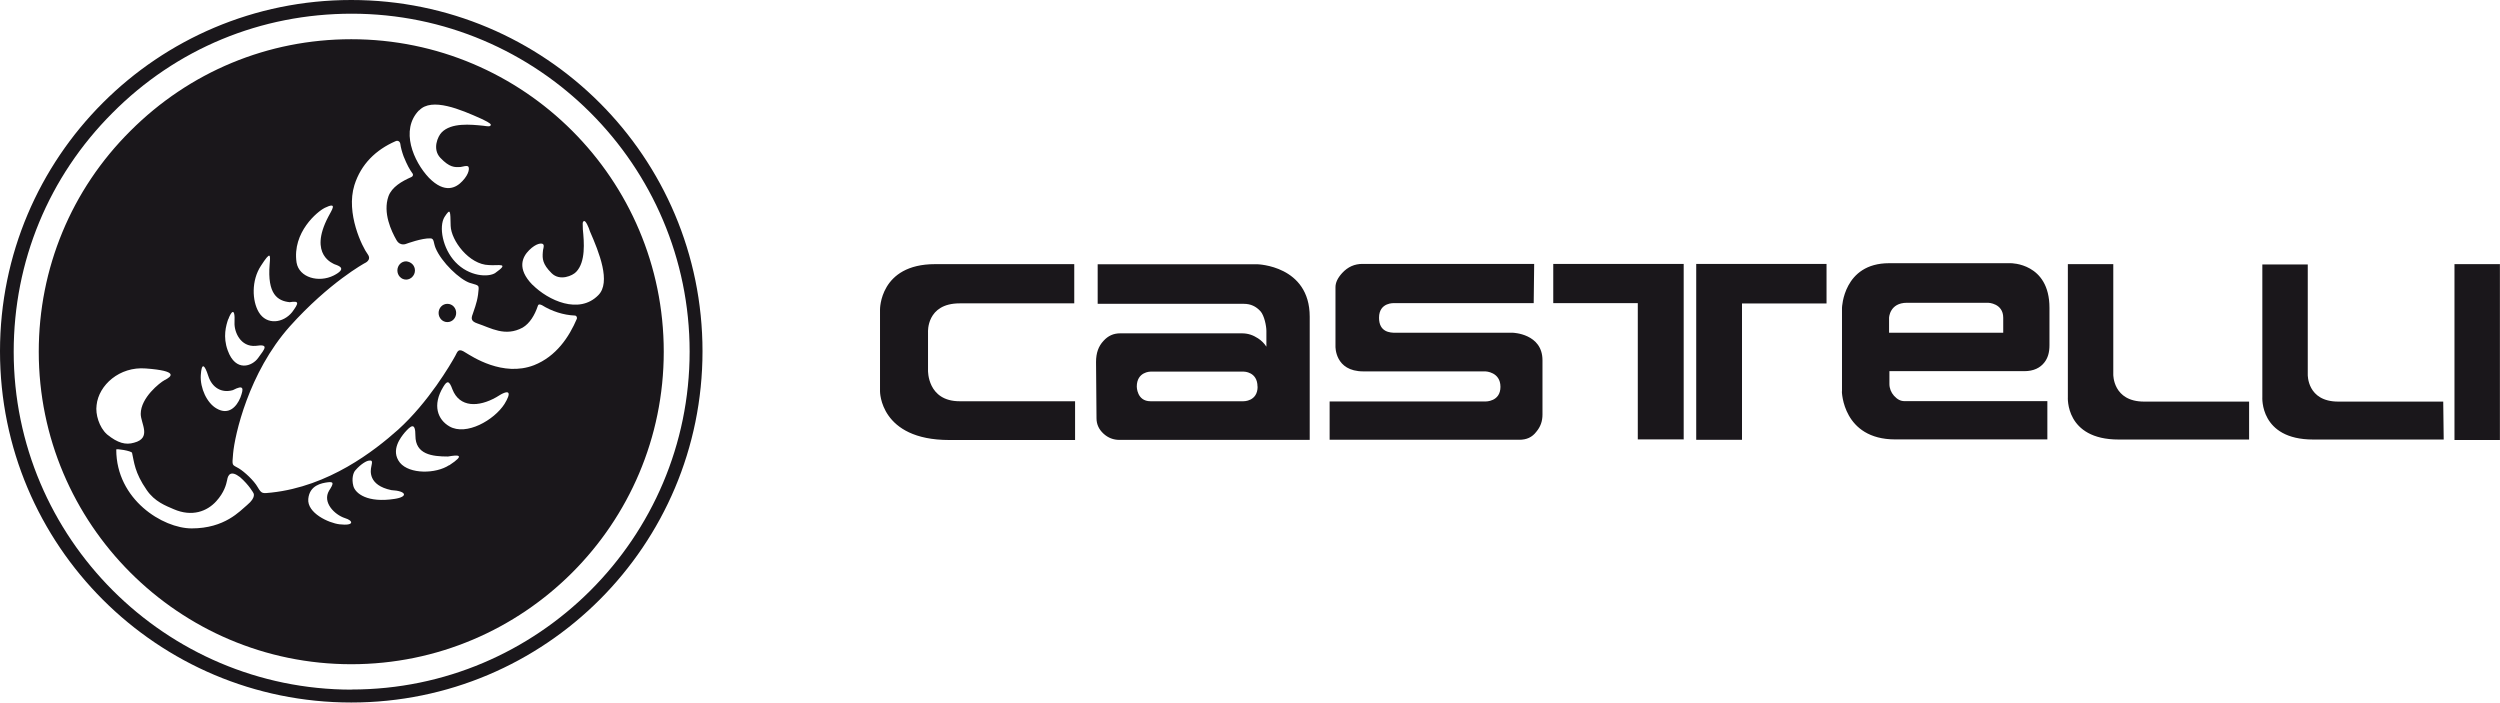 <?xml version="1.0" encoding="UTF-8"?><svg xmlns="http://www.w3.org/2000/svg" viewBox="0 0 213.52 60"><defs><style>.d{fill:#1a171b;}</style></defs><g id="a"/><g id="b"><g id="c"><g><g><path class="d" d="M30,3.35c-7.12,0-13.81,2.78-18.86,7.83-5.05,5.02-7.83,11.74-7.83,18.86,0,14.7,11.96,26.69,26.69,26.69s26.69-11.96,26.69-26.69S44.73,3.35,30,3.35Zm12.31,19.96c-.6,.39-2.24,.32-3.42-.93-1.1-1.17-1.42-3.02-.93-3.84,.53-.82,.5-.53,.53,.75,.04,1.25,1.57,3.31,3.27,3.35,.78,.07,1.85-.25,.53,.68Zm-6.51-13.88c1.07-1.14,3.56-.07,5.3,.71,.28,.14,.85,.39,.82,.53-.04,.18-.32,.11-.64,.07-1.07-.11-2.74-.28-3.56,.57-.32,.32-.82,1.42-.11,2.17,.78,.82,1.21,.82,1.74,.78,.25-.04,.5-.14,.64-.04,.11,.11,.11,.61-.5,1.25-.53,.57-1.49,1.1-2.85-.28-1.32-1.39-2.49-4.09-.85-5.77Zm-8.08,8.33c1.17-.57,.61,.18,.32,.75-1.74,3.31,.5,4.02,.53,4.06,.39,.14,1.1,.36-.07,.96-1.28,.64-2.95,.18-3.17-1.1-.39-2.6,1.81-4.38,2.38-4.66Zm-5.44,4.95c.85-1.32,.82-.96,.75-.14-.21,2.56,.68,3.13,1.71,3.24,.85-.14,.78,.07,.21,.85-.75,.93-2.17,1.14-2.85,0-.57-.96-.64-2.7,.18-3.95Zm-2.78,4.56c.18-.53,.6-1.21,.53,.28-.04,.78,.5,2.1,1.81,1.99,1.17-.18,.78,.25,.21,1.03-.5,.71-1.92,1.25-2.6-.64-.43-1.17-.14-2.14,.04-2.67Zm-1.71,4.84c.32,1,1.14,1.49,2.1,1.21,.96-.5,.93-.14,.64,.64-.32,.78-1,1.53-2.03,.93-.82-.46-1.42-1.74-1.35-2.85,.07-1.1,.32-.93,.64,.07Zm-9.54,2.49c.18-1.71,1.96-3.31,4.2-3.13,2.81,.21,2.24,.68,1.6,1-.39,.21-2.03,1.49-2.03,2.88,0,.82,.96,2.06-.57,2.46-.71,.21-1.39,.04-2.31-.71-.68-.61-1-1.74-.89-2.49Zm12.85,8.54c-.61,.5-1.89,1.99-4.73,1.99-2.46,0-6.44-2.46-6.44-6.73-.04-.11,1.32,.11,1.35,.28,.18,.78,.21,1.67,1.25,3.17,.68,1,1.64,1.35,2.31,1.64,1.57,.68,2.85,.18,3.63-.68,.68-.75,.85-1.42,.93-1.81,.07-.46,.32-.85,1.1-.25,.78,.68,1.14,1.35,1.14,1.35,0,0,.28,.36-.53,1.03Zm7.9,1.64c-.93-.11-2.78-.96-2.67-2.17,.11-1.17,1.14-1.35,1.67-1.42s.5,.11,.11,.71c-.6,1,.46,2.06,1.35,2.35,.71,.21,.85,.68-.46,.53Zm4.7-2.17c-2.31,.36-3.35-.46-3.52-1.1s0-1.17,.18-1.35c.46-.53,.96-.82,1.17-.82,.28-.04,.28,.07,.18,.53-.07,.32-.28,1.57,1.71,1.99,1.32,.07,1.46,.57,.28,.75Zm4.66-2.88c-1.14,.75-3.38,.78-4.2-.21-.85-1.07,.11-2.21,.39-2.56,.53-.6,.93-.96,.93,.25,0,1.6,1.42,1.78,2.78,1.78,.82-.14,1.57-.21,.11,.75Zm4.73-5.23c-.89,1.39-3.27,2.74-4.7,1.92-1-.57-1.49-1.81-.53-3.38,.32-.53,.5-.57,.78,.21,.61,1.57,2.24,1.53,3.74,.68,1.25-.82,1.28-.36,.71,.57Zm6.19-7.3c-.68,1.6-1.78,3.24-3.67,3.99-2.67,1.03-5.3-.75-5.84-1.07-.64-.43-.68-.11-.89,.28-.39,.71-2.28,3.95-4.88,6.3-2.03,1.81-5.91,4.84-10.82,5.37-.75,.07-.82,.14-1.17-.46-.32-.57-1.14-1.32-1.6-1.6-.6-.36-.6-.14-.5-1.28,.14-1.57,1.32-6.9,4.84-10.85,3.38-3.77,6.41-5.41,6.41-5.41,0,0,.61-.25,.25-.75-.46-.61-1.89-3.49-1.14-5.91,.57-1.81,1.85-3.02,3.49-3.74,.21-.11,.39,0,.43,.21,.04,.32,.14,.68,.28,1.07,.32,.78,.5,1.1,.78,1.49,.04,.07,.04,.21-.11,.28-.82,.36-1.67,.85-1.96,1.64-.5,1.42,.25,2.99,.68,3.74,.32,.57,.85,.32,.85,.32,0,0,1.35-.5,2.06-.46,.32,0,.25,.39,.43,.82,.5,1.21,2.06,2.7,2.95,2.99,.82,.25,.78,.11,.68,1-.11,.78-.36,1.32-.46,1.67-.14,.36-.14,.6,.39,.78,1.17,.39,2.38,1.17,3.88,.36,.61-.36,1.03-1.07,1.28-1.81,.04-.18,.14-.21,.36-.11,.85,.53,1.85,.85,2.81,.89,.14,0,.21,.14,.18,.25Zm-3.81-2.88c-1.35-1.39-.85-2.38-.28-2.95,.61-.61,1.1-.64,1.21-.5,.11,.18-.04,.39-.04,.68-.04,.53-.04,1,.75,1.78,.71,.71,1.81,.21,2.1-.11,.82-.85,.68-2.53,.57-3.63,0-.39-.07-.68,.11-.71,.14-.04,.39,.53,.5,.89,.78,1.78,1.81,4.34,.71,5.44-1.64,1.67-4.27,.46-5.62-.89Z"/><path class="d" d="M30,0C13.42,0,0,13.42,0,30s13.42,30,30,30,30-13.42,30-30S46.58,0,30,0Zm.04,58.9C14.13,58.9,1.17,45.94,1.17,30.04c0-7.72,2.99-14.95,8.43-20.39C15.05,4.16,22.28,1.17,30.04,1.17c15.91,0,28.86,12.95,28.86,28.86s-12.95,28.86-28.86,28.86Z"/></g><path class="d" d="M35.44,23.1c0,.43-.36,.78-.75,.78-.43,0-.75-.36-.75-.78s.32-.78,.75-.78c.43,.04,.75,.36,.75,.78m3.52,3.63c0-.43-.32-.78-.75-.78s-.75,.36-.75,.78,.32,.78,.75,.78c.43,0,.75-.36,.75-.78"/><path class="d" d="M91.85,37.58h-10.78c-5.94,0-5.91-4.16-5.91-4.16v-6.98s-.04-3.88,4.7-3.88h11.89v3.35h-9.79c-2.85,0-2.7,2.46-2.7,2.46v3.27s-.07,2.63,2.7,2.63h9.86v3.31m20.04-10.53c0-4.38-4.48-4.48-4.48-4.48h-13.63v3.38h12.49c.57,0,1.03,.21,1.42,.64,.32,.36,.5,1.25,.5,1.67v1.35c-.18-.28-.43-.53-.71-.71-.43-.28-.85-.43-1.39-.43h-10.39c-.57,0-1.03,.21-1.42,.64-.43,.46-.64,1.03-.64,1.81l.04,4.8c0,.53,.21,.96,.6,1.32s.85,.53,1.35,.53h16.26v-10.53m-4.45,5.98c0,1.28-1.21,1.25-1.21,1.25h-7.94c-1.17,0-1.17-1.25-1.17-1.25,0-1.28,1.17-1.28,1.17-1.28h7.97s1.17,0,1.17,1.28m24.34,2.38v-4.63c0-2.28-2.53-2.35-2.53-2.35h-10.04c-.43,0-1.39-.04-1.39-1.28,0-1.35,1.32-1.25,1.32-1.25h11.89l.04-3.35h-14.66c-.68,0-1.25,.25-1.74,.78-.39,.43-.57,.82-.57,1.21v5.05s-.07,2.14,2.38,2.14h10.43s1.28,.04,1.28,1.32-1.28,1.25-1.28,1.25h-13.31v3.27h16.19c.64,0,1.1-.21,1.46-.68,.36-.43,.53-.89,.53-1.49m24.27-12.85h-11.14v15.02h3.91v-11.64h7.22v-3.38Zm-12.21,15.02v-15.02h-11.14v3.35h7.22v11.64h3.91m13.52-4.09s.07,4.09,4.56,4.09h12.99v-3.27h-12.21c-.32,0-.6-.14-.89-.46-.25-.28-.39-.64-.39-1v-1.1h11.53c.78,0,1.35-.28,1.71-.75,.28-.36,.43-.82,.43-1.46v-3.2c0-3.84-3.31-3.81-3.31-3.81h-10.39c-3.91,0-4.02,3.81-4.02,3.81v7.15m13.77-5.02h-9.75v-1.28s.04-1.28,1.53-1.28h6.94s1.28,.04,1.28,1.28v1.28Zm21,9.15v-3.27h-8.97c-2.67,0-2.63-2.31-2.63-2.31v-9.43h-3.88v11.35s-.25,3.63,4.34,3.63h11.14m16.62,0l-.04-3.24h-8.97c-2.67,0-2.6-2.31-2.6-2.31v-9.4h-3.88v11.32s-.25,3.63,4.34,3.63h11.14m.93,.04h3.88v-15.02h-3.88v15.02Z"/></g></g></g></svg>
